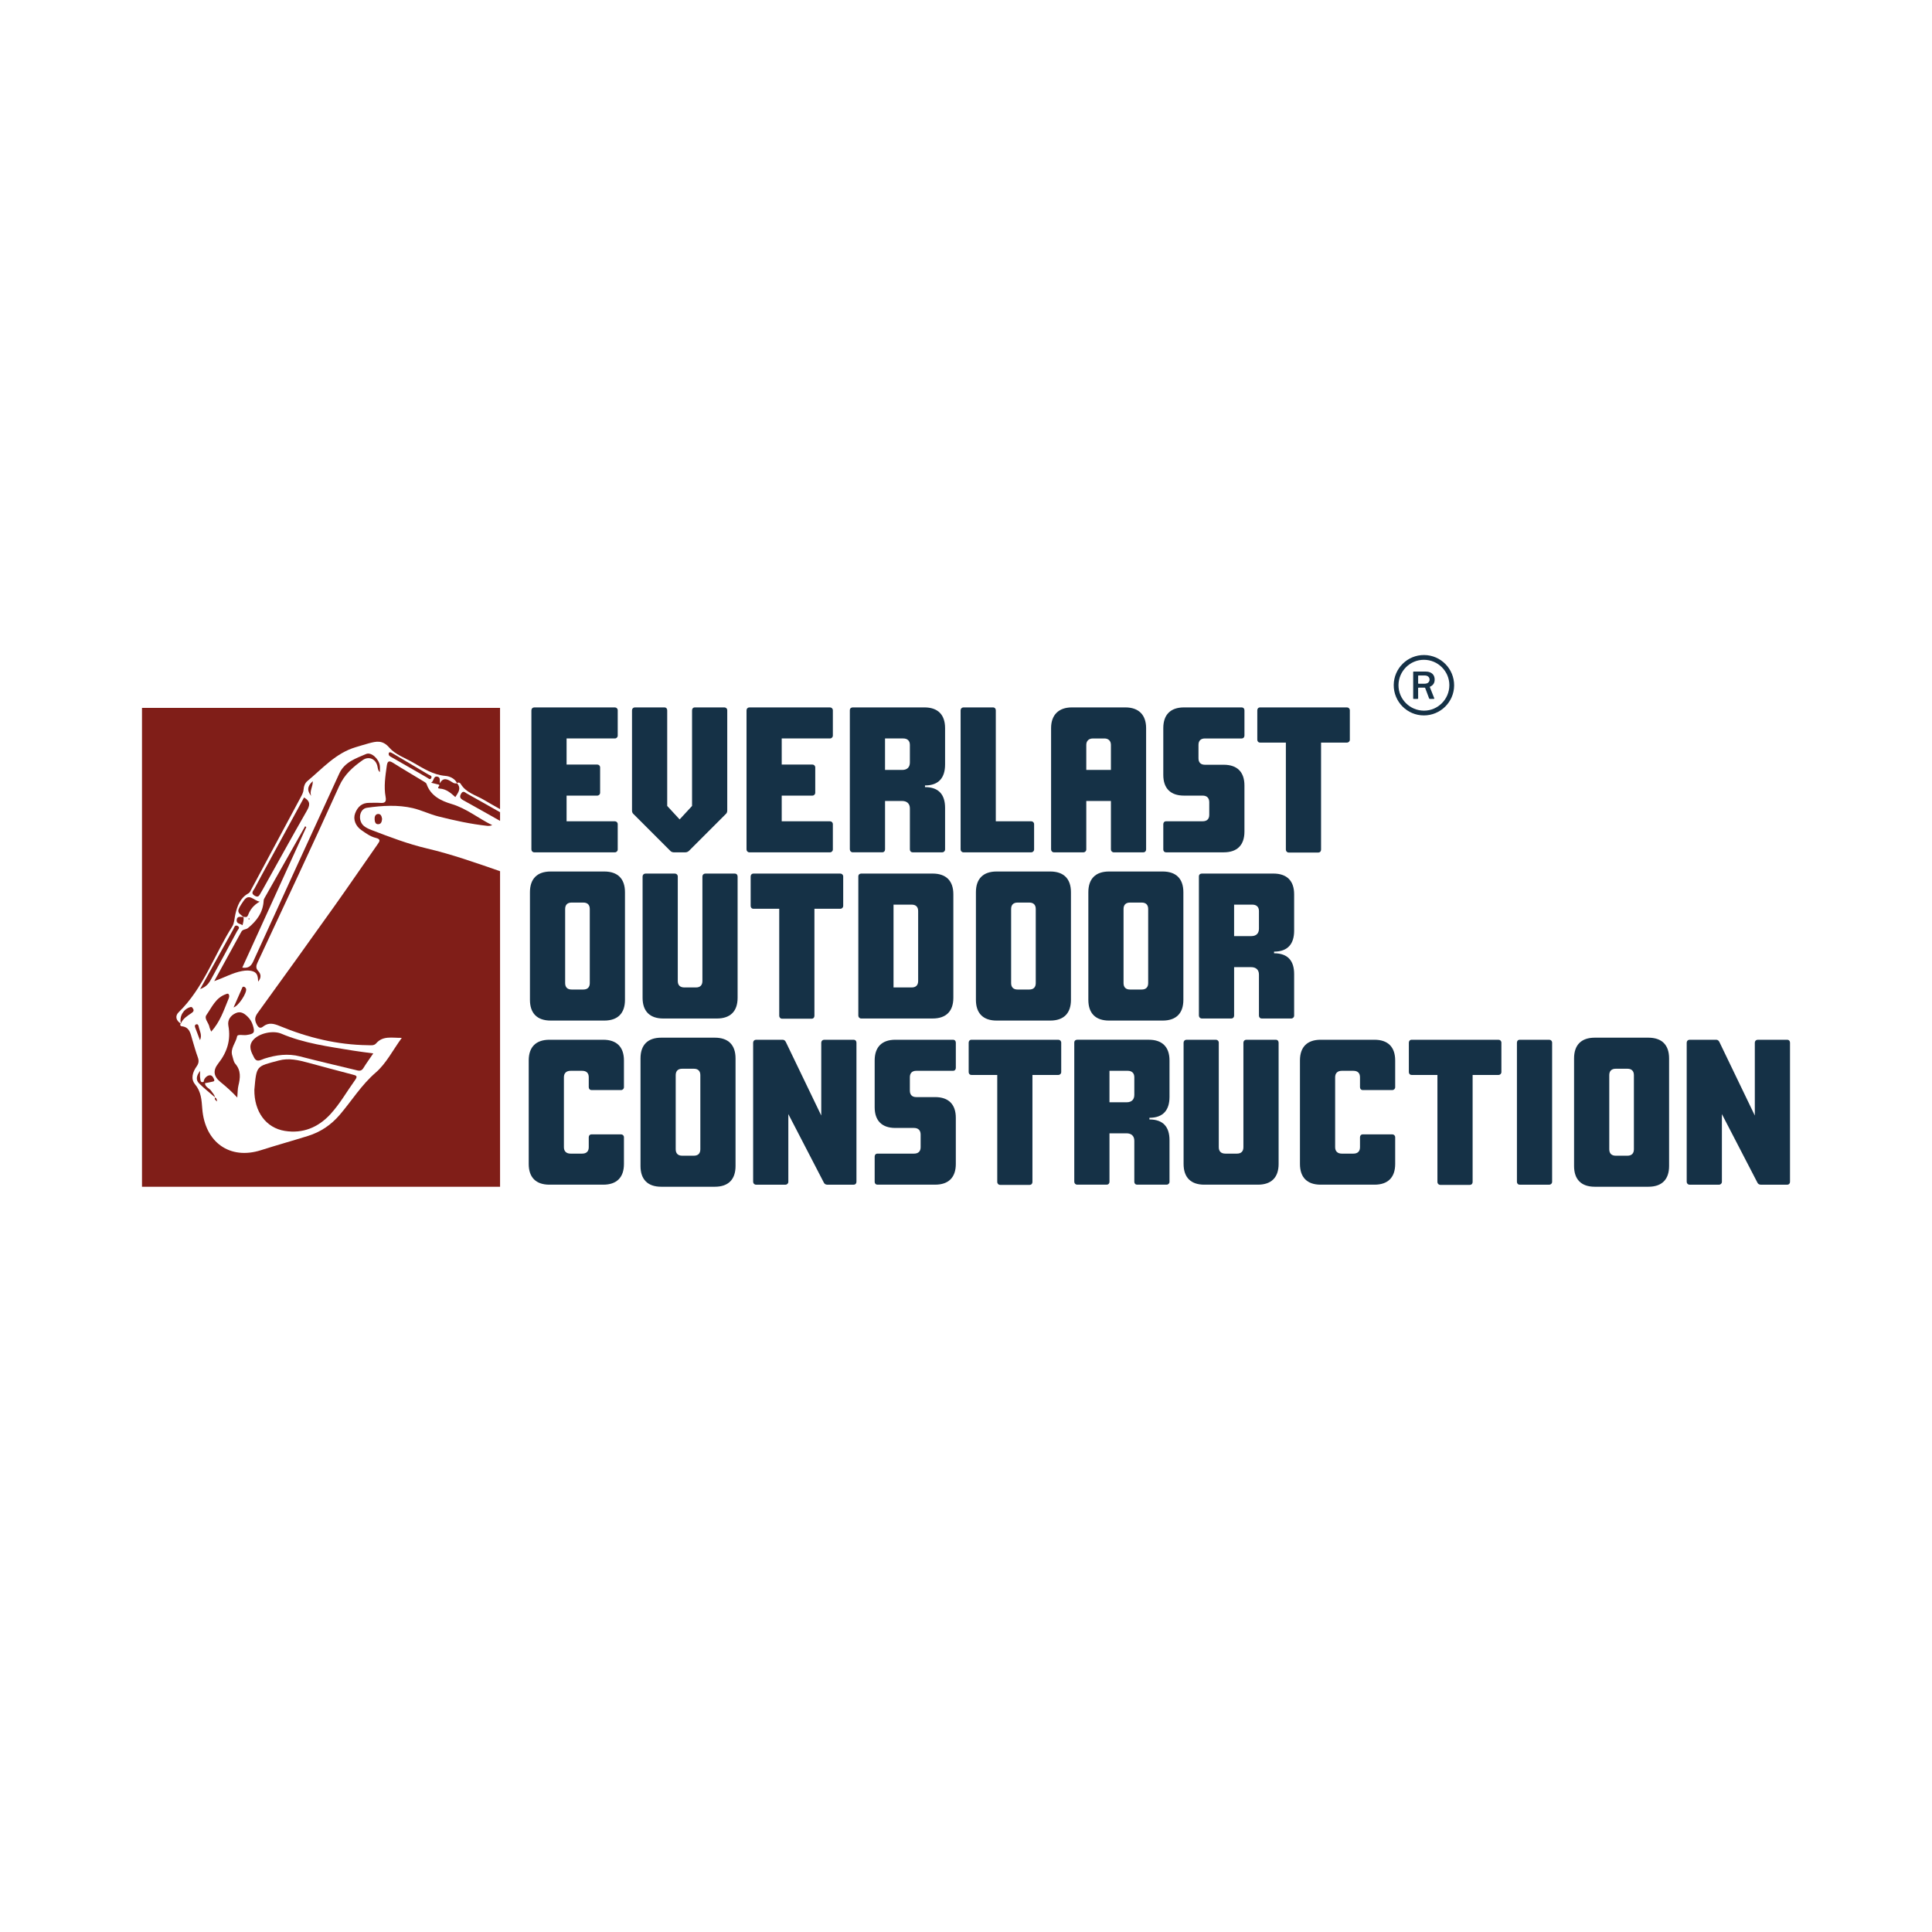 <?xml version="1.0" encoding="UTF-8"?>
<svg data-bbox="146.99 678.079 1706.02 550.431" viewBox="0 0 2000 2000" xmlns="http://www.w3.org/2000/svg" data-type="color">
    <g>
        <path d="M550.1 879.33V735.3c0-1.71 1.29-3 3-3h83.37c1.71 0 3 1.29 3 3v26.15c0 1.71-1.29 3-3 3h-49.94v27.01h31.72c1.71 0 3 1.29 3 3v26.15c0 1.71-1.29 3-3 3h-31.72v26.58h49.94c1.71 0 3 1.29 3 3v26.15c0 1.71-1.29 3-3 3H553.1c-1.71 0-3-1.29-3-3Z" fill="#153146" data-color="1"/>
        <path d="M716.42 834.32V735.3c0-1.71 1.07-3 3-3h30.22c1.93 0 3.21 1.29 3.21 3v103.73c0 1.5-.43 2.79-1.71 3.86l-37.94 37.94c-1.29 1.07-2.36 1.5-3.86 1.5h-11.79c-1.29 0-2.57-.43-3.64-1.5l-37.94-37.94c-1.29-1.07-1.71-2.36-1.71-3.86V735.3c0-1.71 1.29-3 3-3h30.43c1.93 0 3 1.29 3 3v99.02l12.86 13.93 12.86-13.93Z" fill="#153146" data-color="1"/>
        <path d="M772.8 879.33V735.3c0-1.71 1.29-3 3-3h83.37c1.71 0 3 1.29 3 3v26.15c0 1.71-1.29 3-3 3h-49.94v27.01h31.72c1.71 0 3 1.29 3 3v26.15c0 1.71-1.29 3-3 3h-31.72v26.58h49.94c1.71 0 3 1.29 3 3v26.15c0 1.71-1.29 3-3 3H775.8c-1.71 0-3-1.29-3-3Z" fill="#153146" data-color="1"/>
        <path d="M879.75 879.33V735.3c0-1.93 1.29-3 3-3h74.16c13.93 0 21.43 7.5 21.43 21.43v37.72c0 13.5-6.43 21.65-20.79 21.65v1.71c14.36 0 20.79 7.93 20.79 21.43v43.08c0 1.71-1.29 3-3 3h-30.43c-1.93 0-3-1.29-3-3v-42.44c0-4.93-3-7.72-8.14-7.72H916.2v50.15c0 1.71-1.07 3-3 3h-30.43c-1.71 0-3-1.29-3-3Zm54.22-82.3c5.14 0 7.93-2.79 7.93-7.72v-18.22c0-4.29-2.57-6.64-6.86-6.64h-18.86v32.58z" fill="#153146" data-color="1"/>
        <path d="M1027.85 732.3c1.93 0 3 1.29 3 3v114.88h36.65c1.71 0 3 1.29 3 3v26.15c0 1.71-1.29 3-3 3h-70.08c-1.71 0-3-1.29-3-3V735.3c0-1.71 1.29-3 3-3z" fill="#153146" data-color="1"/>
        <path d="M1088.08 879.33V753.74c0-13.72 7.93-21.43 21.43-21.43h55.51c13.72 0 21.43 7.72 21.43 21.43v125.59c0 1.71-1.07 3-3 3h-30.43c-1.71 0-3-1.29-3-3v-50.15h-25.5v50.15c0 1.71-1.29 3-3 3h-30.43c-1.71 0-3-1.29-3-3Zm61.94-82.3V771.1c0-4.07-2.57-6.64-6.64-6.64h-12c-4.29 0-6.86 2.57-6.86 6.64v25.93z" fill="#153146" data-color="1"/>
        <path d="M1204.24 879.33v-26.15c0-1.71 1.07-3 3-3h37.72c4.5 0 6.86-2.36 6.86-6.64v-13.07c0-4.29-2.36-6.86-6.86-6.86h-19.29c-13.93 0-21.43-7.5-21.43-21.43v-48.44c0-13.93 7.5-21.43 21.43-21.43h59.58c1.93 0 3 1.29 3 3v26.15c0 1.71-1.07 3-3 3h-37.94c-4.29 0-6.64 2.36-6.64 6.64v13.93c0 4.29 2.36 6.64 6.64 6.64h19.5c13.93 0 21.43 7.5 21.43 21.43v47.79c0 13.93-7.5 21.43-21.43 21.43h-59.58c-1.93 0-3-1.29-3-3Z" fill="#153146" data-color="1"/>
        <path d="M1301.55 735.3c0-1.71 1.07-3 3-3h89.8c1.71 0 3 1.29 3 3v30.43c0 1.71-1.29 3-3 3h-26.79v110.81c0 1.71-1.07 3-3 3h-30.43c-1.71 0-3-1.29-3-3V768.73h-26.58c-1.93 0-3-1.29-3-3z" fill="#153146" data-color="1"/>
        <path d="M548.6 1035.06V923.61c0-13.93 7.5-21.43 21.43-21.43h55.51c13.93 0 21.43 7.5 21.43 21.43v111.45c0 13.93-7.5 21.43-21.43 21.43h-55.51c-13.93 0-21.43-7.5-21.43-21.43m43.08-10.71h12.22c4.29 0 6.64-2.36 6.64-6.64v-76.73c0-4.29-2.36-6.64-6.64-6.64h-12.22c-4.29 0-6.64 2.36-6.64 6.64v76.73c0 4.29 2.36 6.64 6.64 6.64" fill="#153146" data-color="1"/>
        <path d="M763.57 907.33v125.59c0 13.93-7.5 21.43-21.43 21.43h-55.51c-13.93 0-21.43-7.5-21.43-21.43V907.33c0-1.71 1.29-3 3-3h30.43c1.71 0 3 1.29 3 3v108.23c0 4.29 2.36 6.64 6.86 6.64h12c4.29 0 6.64-2.36 6.64-6.64V907.33c0-1.71 1.29-3 3-3h30.43c1.93 0 3 1.29 3 3Z" fill="#153146" data-color="1"/>
        <path d="M777.08 907.33c0-1.71 1.07-3 3-3h89.8c1.71 0 3 1.29 3 3v30.43c0 1.71-1.29 3-3 3h-26.79v110.81c0 1.71-1.07 3-3 3h-30.43c-1.71 0-3-1.29-3-3V940.76h-26.58c-1.93 0-3-1.29-3-3z" fill="#153146" data-color="1"/>
        <path d="M888.53 1051.35V907.32c0-1.93 1.29-3 3-3h73.94c13.93 0 21.43 7.5 21.43 21.43v107.16c0 13.93-7.5 21.43-21.43 21.43h-73.94c-1.71 0-3-1.29-3-3Zm55.3-29.15c4.29 0 6.64-2.36 6.64-6.64v-72.44c0-4.29-2.36-6.64-6.64-6.64h-18.86v85.73h18.86Z" fill="#153146" data-color="1"/>
        <path d="M1010.27 1035.06V923.61c0-13.93 7.5-21.43 21.43-21.43h55.51c13.93 0 21.43 7.5 21.43 21.43v111.45c0 13.93-7.5 21.43-21.43 21.43h-55.51c-13.93 0-21.43-7.5-21.43-21.43m43.08-10.71h12.22c4.29 0 6.64-2.36 6.64-6.64v-76.73c0-4.29-2.36-6.64-6.64-6.64h-12.22c-4.29 0-6.64 2.36-6.64 6.64v76.73c0 4.29 2.36 6.64 6.64 6.64" fill="#153146" data-color="1"/>
        <path d="M1126.65 1035.06V923.61c0-13.93 7.5-21.43 21.43-21.43h55.51c13.93 0 21.43 7.5 21.43 21.43v111.45c0 13.93-7.5 21.43-21.43 21.43h-55.51c-13.93 0-21.43-7.5-21.43-21.43m43.08-10.71h12.22c4.29 0 6.64-2.36 6.64-6.64v-76.73c0-4.29-2.36-6.64-6.64-6.64h-12.22c-4.29 0-6.64 2.36-6.64 6.64v76.73c0 4.29 2.36 6.64 6.64 6.64" fill="#153146" data-color="1"/>
        <path d="M1241.1 1051.35V907.32c0-1.93 1.29-3 3-3h74.16c13.93 0 21.43 7.5 21.43 21.43v37.72c0 13.5-6.43 21.65-20.79 21.65v1.71c14.36 0 20.79 7.93 20.79 21.43v43.08c0 1.71-1.29 3-3 3h-30.43c-1.93 0-3-1.29-3-3v-42.44c0-4.93-3-7.72-8.14-7.72h-17.57v50.15c0 1.71-1.07 3-3 3h-30.43c-1.71 0-3-1.29-3-3Zm54.23-82.3c5.14 0 7.93-2.79 7.93-7.72v-18.22c0-4.29-2.57-6.64-6.86-6.64h-18.86v32.58z" fill="#153146" data-color="1"/>
        <path d="M645.91 1097.78v27.65c0 1.71-1.29 3-3 3h-30.43c-1.93 0-3-1.29-3-3v-10.29c0-4.29-2.36-6.64-6.86-6.64h-12c-4.29 0-6.86 2.36-6.86 6.64v72.44c0 4.29 2.57 6.64 6.86 6.64h12c4.5 0 6.86-2.36 6.86-6.64v-10.29c0-1.71 1.07-3 3-3h30.43c1.71 0 3 1.29 3 3v27.65c0 13.93-7.5 21.43-21.43 21.43h-55.72c-13.93 0-21.43-7.5-21.43-21.43v-107.16c0-13.93 7.5-21.43 21.43-21.43h55.72c13.93 0 21.43 7.5 21.43 21.43" fill="#153146" data-color="1"/>
        <path d="M663.06 1207.08v-111.45c0-13.93 7.5-21.43 21.43-21.43H740c13.93 0 21.43 7.5 21.43 21.43v111.45c0 13.93-7.5 21.43-21.43 21.43h-55.51c-13.93 0-21.43-7.5-21.43-21.43m43.07-10.71h12.22c4.29 0 6.64-2.36 6.64-6.64V1113c0-4.29-2.36-6.64-6.64-6.64h-12.22c-4.29 0-6.64 2.36-6.64 6.64v76.73c0 4.29 2.36 6.64 6.64 6.64" fill="#153146" data-color="1"/>
        <path d="M779.65 1079.35c0-1.71 1.29-3 3-3h27.43c1.5 0 2.57.64 3.43 2.36l36.65 76.09v-75.44c0-1.71 1.29-3 3-3h30.43c1.93 0 3 1.29 3 3v144.03c0 1.71-1.07 3-3 3h-27.22c-1.71 0-3-.86-3.64-2.36l-36.65-70.73v70.08c0 1.71-1.29 3-3 3h-30.43c-1.71 0-3-1.29-3-3z" fill="#153146" data-color="1"/>
        <path d="M905.46 1223.37v-26.15c0-1.71 1.07-3 3-3h37.72c4.5 0 6.86-2.36 6.86-6.64v-13.07c0-4.29-2.36-6.86-6.86-6.86h-19.29c-13.93 0-21.43-7.5-21.43-21.43v-48.44c0-13.93 7.5-21.43 21.43-21.43h59.58c1.93 0 3 1.29 3 3v26.15c0 1.71-1.07 3-3 3h-37.94c-4.29 0-6.64 2.36-6.64 6.64v13.93c0 4.29 2.36 6.64 6.64 6.64h19.5c13.93 0 21.43 7.5 21.43 21.43v47.79c0 13.93-7.5 21.43-21.43 21.43h-59.58c-1.93 0-3-1.29-3-3Z" fill="#153146" data-color="1"/>
        <path d="M1002.77 1079.35c0-1.71 1.07-3 3-3h89.8c1.71 0 3 1.29 3 3v30.43c0 1.71-1.29 3-3 3h-26.79v110.81c0 1.71-1.07 3-3 3h-30.43c-1.71 0-3-1.29-3-3v-110.81h-26.58c-1.93 0-3-1.29-3-3z" fill="#153146" data-color="1"/>
        <path d="M1112.08 1223.37v-144.03c0-1.93 1.29-3 3-3h74.16c13.93 0 21.43 7.5 21.43 21.43v37.72c0 13.5-6.43 21.65-20.79 21.65v1.71c14.36 0 20.79 7.93 20.79 21.43v43.08c0 1.71-1.29 3-3 3h-30.43c-1.93 0-3-1.29-3-3v-42.44c0-4.93-3-7.72-8.14-7.72h-17.57v50.15c0 1.71-1.07 3-3 3h-30.43c-1.71 0-3-1.29-3-3Zm54.23-82.3c5.14 0 7.93-2.79 7.93-7.72v-18.22c0-4.29-2.57-6.64-6.86-6.64h-18.86v32.58z" fill="#153146" data-color="1"/>
        <path d="M1323.62 1079.35v125.59c0 13.93-7.5 21.43-21.43 21.43h-55.51c-13.93 0-21.43-7.5-21.43-21.43v-125.59c0-1.71 1.29-3 3-3h30.43c1.71 0 3 1.29 3 3v108.23c0 4.29 2.36 6.64 6.86 6.64h12c4.29 0 6.64-2.36 6.64-6.64v-108.23c0-1.71 1.29-3 3-3h30.43c1.93 0 3 1.29 3 3Z" fill="#153146" data-color="1"/>
        <path d="M1444.29 1097.78v27.65c0 1.71-1.29 3-3 3h-30.43c-1.93 0-3-1.29-3-3v-10.29c0-4.29-2.36-6.64-6.86-6.64h-12c-4.29 0-6.86 2.36-6.86 6.64v72.44c0 4.29 2.57 6.64 6.86 6.64h12c4.5 0 6.86-2.36 6.86-6.64v-10.29c0-1.71 1.07-3 3-3h30.43c1.71 0 3 1.29 3 3v27.65c0 13.93-7.5 21.43-21.43 21.43h-55.72c-13.93 0-21.43-7.5-21.43-21.43v-107.16c0-13.93 7.5-21.43 21.43-21.43h55.72c13.93 0 21.43 7.5 21.43 21.43" fill="#153146" data-color="1"/>
        <path d="M1458.44 1079.35c0-1.71 1.07-3 3-3h89.8c1.71 0 3 1.29 3 3v30.43c0 1.71-1.29 3-3 3h-26.79v110.81c0 1.71-1.07 3-3 3h-30.43c-1.71 0-3-1.29-3-3v-110.81h-26.58c-1.93 0-3-1.29-3-3z" fill="#153146" data-color="1"/>
        <path d="M1573.32 1076.35h30.43c1.71 0 3 1.29 3 3v144.03c0 1.71-1.29 3-3 3h-30.43c-1.93 0-3-1.29-3-3v-144.03c0-1.71 1.07-3 3-3" fill="#153146" data-color="1"/>
        <path d="M1629.47 1207.08v-111.45c0-13.93 7.5-21.43 21.43-21.43h55.51c13.93 0 21.43 7.5 21.43 21.43v111.45c0 13.93-7.5 21.43-21.43 21.43h-55.51c-13.93 0-21.43-7.5-21.43-21.43m43.08-10.71h12.22c4.29 0 6.64-2.36 6.64-6.64V1113c0-4.29-2.36-6.64-6.64-6.64h-12.22c-4.29 0-6.64 2.36-6.64 6.64v76.73c0 4.29 2.36 6.64 6.64 6.64" fill="#153146" data-color="1"/>
        <path d="M1746.07 1079.35c0-1.71 1.29-3 3-3h27.43c1.5 0 2.57.64 3.43 2.36l36.65 76.09v-75.44c0-1.71 1.29-3 3-3h30.43c1.93 0 3 1.29 3 3v144.03c0 1.71-1.07 3-3 3h-27.22c-1.71 0-3-.86-3.64-2.36l-36.65-70.73v70.08c0 1.71-1.29 3-3 3h-30.43c-1.71 0-3-1.29-3-3z" fill="#153146" data-color="1"/>
        <path d="M351.05 813.93c5.54-12.31 14.29-19.96 24.49-27.11 5.99-4.19 12.98-1.46 14.99 5.65.65 2.28.44 4.86 2.7 6.87 0-2.45.24-4.63-.04-6.75-.91-6.88-8.81-14.39-14.2-12.06-10.59 4.58-22.31 8.33-27.75 20.19-29.74 64.82-59.52 129.63-89.08 194.54-2.41 5.3-5.51 7.26-11.35 6.41 22.23-48.78 44.25-97.11 66.28-145.45-.4-.31-.8-.62-1.19-.93-13.99 24.72-27.98 49.43-41.95 74.16-.47.83-.95 1.79-1 2.71-.6 12.3-7.11 21.13-16.31 28.59-2.11 1.71-5.28.99-6.82 3.83-9.06 16.66-18.25 33.26-28.05 51.07 10.64-3.69 19.19-8.69 28.86-10.43 3.89-.7 7.83-.93 11.64.48 4.41 1.63 4.76 5.75 4.97 10.47 3.75-4.45 2.68-8.16.14-10.89-3-3.23-2.18-5.9-.64-9.2 28.25-60.66 56.84-121.16 84.31-182.17Z" fill="#801e18" data-color="2"/>
        <path d="M376.11 1105.77c3.05-4.96 6.5-9.68 10.31-15.29-7.61-1.05-14.36-1.82-21.05-2.92-25.11-4.14-50.44-7.42-74.13-17.5-8.7-3.7-23.59-.44-29.5 6.96-4.92 6.17-1.66 12.07 1.28 17.74 2.91 5.62 7.07 2.27 10.8 1.09 12.1-3.81 24.2-5.51 36.84-2.23 18.95 4.92 38.02 9.34 57.05 13.93 3.03.73 6.08 2.01 8.4-1.78" fill="#801e18" data-color="2"/>
        <path d="M318.96 1100.1c-9.99-2.69-19.94-5.07-30.39-2.26-23.35 6.26-22.97 4.78-25.25 30.25-.24 22.5 11.85 39.45 31.52 42.62 18.59 3 34.5-3.58 47.03-17.13 9.99-10.8 17.23-23.78 25.83-35.7 2.95-4.09.88-4.55-2.56-5.44-15.42-4-30.79-8.19-46.18-12.34" fill="#801e18" data-color="2"/>
        <path d="M322.24 824.04c-2.22-4.92 1.76-9.45 1.53-15.38-5.95 5.34-5.97 10.15-1.53 15.38" fill="#801e18" data-color="2"/>
        <path d="M254.99 1071.48c8.26-1.17 9.18-2.49 6.67-10.39-1.06-3.35-2.81-6.17-5.32-8.64-3.55-3.49-7.36-5.96-12.43-3.6-5.48 2.55-8.56 7.22-7.49 13.04 2.71 14.82-1.33 27.38-10.5 39.02-5.71 7.25-4.85 13.41 2.34 19.22 5.86 4.75 11.48 9.71 17.38 16.07.44-5.09.29-8.85 1.16-12.37 1.99-8.06 2.83-15.62-3.23-22.63-1.79-2.07-2.17-5.39-3.07-8.18-2.44-7.62 3.65-13.34 4.95-20.19.48-2.51 6.22-.88 9.54-1.35" fill="#801e18" data-color="2"/>
        <path d="M442.03 878.33c-20-4.72-38.59-11.88-57.44-19.09-2.72-1.04-5.53-2.29-7.76-4.1-6.69-5.45-5.08-17.79 3.07-18.95 15.74-2.25 32.08-3.23 47.49.39 8.76 2.06 17.4 6.31 26.42 8.59 16.66 4.21 33.44 7.88 50.55 9.74 1.62.18 3.28.02 5.2-.71-14.31-6.93-26.45-17.29-42.24-21.96-10.51-3.11-21.59-8.34-25.76-20.72-.33-.97-1.61-1.75-2.61-2.36-10.69-6.5-21.5-12.8-32.08-19.48-4.45-2.81-5.83-1.49-6.48 3.15-1.49 10.71-3.19 21.43-1.2 32.19.97 5.25-.92 6.51-5.67 6.13-3.66-.29-7.37.02-11.05-.06-7.8-.17-12.37 4.25-14.87 10.95-2.3 6.15.51 13.12 6.5 17.3 4.63 3.23 9.31 6.67 14.83 8.01 5.71 1.38 4.12 3.56 1.81 6.85-14.79 21.08-29.28 42.37-44.21 63.34-26.45 37.16-53.05 74.21-79.84 111.13-3.23 4.45-3.22 7.71-.64 12.31 1.94 3.47 3.9 3.6 6.3 1.7 5.7-4.5 11.03-3.11 17.15-.59 29.28 12.1 59.64 19.53 91.51 19.9 2.95.03 6.19.61 8.33-1.87 7.09-8.18 16.3-5.61 26.58-5.73-9.32 12.79-16.18 26.6-26.95 35.89-14.86 12.81-24.78 29.13-37.16 43.63-9.14 10.71-19.99 17.95-33.15 22.05-16.16 5.04-32.47 9.58-48.59 14.72-31.96 10.18-57.96-7.89-60.69-42.99-.71-9.15-1.11-17.55-7.49-25.24-4.7-5.67-2.39-12.81 1.64-18.5 2.27-3.2 2.55-5.85 1.25-9.42-2.18-5.98-3.86-12.14-5.7-18.23-1.86-6.13-2.52-13.16-11.18-13.95-.82-.07-2.1-1.4-.73-2.75-5-3.13-6.23-7.84-2.15-11.82 25.73-25.07 36.7-59.31 55.41-88.73 2.2-3.45 2.23-8.3 3.19-12.51 2.03-8.88 5.01-17.09 13.73-21.87 1.32-.72 2.08-2.65 2.87-4.13 17.16-31.95 34.28-63.91 51.42-95.87 1.28-2.38 2.47-4.73 2.65-7.55.21-3.28 1.45-6.53 3.88-8.54 15.71-13.05 29.41-28.99 50.02-35.09 4.47-1.32 8.9-2.76 13.4-3.96 7.83-2.08 14.37-3.82 21.47 4.46 6.06 7.05 16.27 10.62 24.78 15.49 10.47 5.99 20.49 12.66 33.3 13.72 3.99.33 9.59 2.42 11.97 7.48 1.53-1.26 3.22-.22 3.77.71 5.48 9.33 15.8 11.71 24.18 16.68 5.48 3.25 11.01 6.39 16.58 9.49V732.81H146.99v495.7h370.67V901.87c-25.01-8.69-49.99-17.5-75.63-23.54" fill="#801e18" data-color="2"/>
        <path d="M477.31 821.69c-2.06 3.61-.47 5.2 2.5 6.85a5623 5623 0 0 1 37.85 21.24v-8.96c-11.44-6.47-22.88-12.92-34.34-19.34-1.84-1.03-3.88-3.52-6.01.22Z" fill="#801e18" data-color="2"/>
        <path d="M314.78 825.51c-12.05 22.11-24 44.01-35.94 65.92-5.16 9.47-10.38 18.92-15.4 28.47-1.18 2.25-4.22 4.7.13 7.32 4.18 2.52 4.99-.71 6.48-3.1.65-1.04 1.26-2.11 1.85-3.18 15.18-27.19 30.2-54.47 45.66-81.5 3.14-5.49 4.37-9.63-2.79-13.92Z" fill="#801e18" data-color="2"/>
        <path d="M443.31 801.71c-11.98-7.18-24.02-14.26-36.04-21.35-1.05-.62-2.15-1.16-2.58-1.39-1.65-.57-2.07.09-2.22.77-.59 2.58 1.47 3.33 3.14 4.29 12.1 6.96 24.21 13.92 36.34 20.83 1.35.77 3.17 2.82 4.38.78 1.52-2.57-1.56-3.06-3.01-3.94Z" fill="#801e18" data-color="2"/>
        <path d="M455.18 816.34c6.71.39 11.35 4.44 16.17 8.8 2.87-4.51 6.57-8.83 1.81-14.32-2.92.88-5.04-1.18-7.13-2.4-4.58-2.68-8.09-2.73-10.62 2.46-.47-2.48.84-6.19-2.57-6.89-4.47-.91-3.33 4.52-6.52 6.29 3.08.76 5.4 1.34 7.73 1.92 2.59.79-3.15 3.9 1.13 4.14" fill="#801e18" data-color="2"/>
        <path d="M224.65 1140.22c-.15-1.84-.29-3.36-2.05-4.07-.81 1.93.65 2.84 2.05 4.07" fill="#801e18" data-color="2"/>
        <path d="M203.29 1060.36c-1.95.51-1.7 2.1-1.18 3.51 1.54 4.21 3.17 8.38 4.91 12.94 2.48-5.34-.46-9.73-1.38-14.3-.21-1.02-.76-2.56-2.35-2.14Z" fill="#801e18" data-color="2"/>
        <path d="M254.77 1023.78c-.2-.83-1-1.82-1.78-2.15-2.09-.89-2.3 1.12-2.84 2.3-2.68 5.98-5.29 11.99-8.35 18.97 5.31-1.67 13.91-15.12 12.96-19.12Z" fill="#801e18" data-color="2"/>
        <path d="M252.04 932.72c-7 10.39-7.17 11.21-.07 16.37v-.04c1.89.07 3.62 1.34 4.9-1.95 2.08-5.36 5.52-10.12 11.99-13.71-6.52-1.19-10.98-9.33-16.81-.68Z" fill="#801e18" data-color="2"/>
        <path d="M391.26 842.62c-2.84.27-3.63 2.99-3.45 5.65.18 2.56.82 5.26 4.06 4.93 3-.31 3.39-3.07 3.67-5.46-.37-2.73-1.35-5.39-4.29-5.11Z" fill="#801e18" data-color="2"/>
        <path d="M198.33 1048.67c1.81-1.26 2.87-2.6 1.33-4.75-.67-.94-1-1.86-2.73-1.35-7.11 2.09-11.46 9.51-9.68 16.9 2.17-5.14 6.79-7.82 11.08-10.8" fill="#801e18" data-color="2"/>
        <path d="M205.94 1121.33c5.12 5.22 10.98 9.72 16.53 14.52-.37-2.63-2.4-4.31-3.72-6.4-1.88-2.98-6.33-3.87-6.57-8.13 2.34-.46 4.69-.84 7-1.42 1.24-.31 3.34-.28 2.47-2.47-.59-1.49-1.53-3.32-2.83-3.97-3.15-1.58-7.9 2.46-8 6.49-3.7 1.25-3.18-2.08-3.56-3.69-.49-2.11-.12-4.42-.12-7.71-3.68 4.8-4.75 9.16-1.2 12.78" fill="#801e18" data-color="2"/>
        <path d="M245.05 952.05c-.62 4.4 3.69 3.97 6.01 5.74.79-3.2 1.58-5.85.93-8.61-2.64.25-6.35-1.3-6.94 2.87" fill="#801e18" data-color="2"/>
        <path d="M257.72 950.65c-.27.12-.48.39-.75.63.45.23.83.41 1.21.6.04-.32.14-.65.08-.95-.02-.13-.42-.34-.54-.29Z" fill="#801e18" data-color="2"/>
        <path d="M216.73 1062.82c.32 1.65 1.17 3.19 1.91 5.12 9.17-10.07 13.02-22 17.75-33.49.65-1.59 1.36-3.27.49-4.92-.78-1.47-2.07-.71-3.19-.31-10.37 3.67-14.38 13.47-19.97 21.47-2.67 3.82 2.19 7.96 3.01 12.13" fill="#801e18" data-color="2"/>
        <path d="M241.47 962.1c-11.16 19.97-22.22 40.01-34.3 61.82 6.77-2.46 9.24-6.33 11.43-10.34 9.01-16.51 17.97-33.06 26.84-49.65.88-1.64 3.72-3.84.45-5.45-2.98-1.46-3.48 1.93-4.42 3.61Z" fill="#801e18" data-color="2"/>
        <path d="M1473.95 740.59c-17.2 0-31.31-14.11-31.17-31.52.14-17.13 14.19-31.13 31.51-30.99 17.21.13 31.13 14.24 31.02 31.56-.11 17.07-14.12 30.97-31.37 30.96Zm26.42-31.19c.05-14.48-11.77-26.34-26.29-26.38-14.48-.04-26.31 11.76-26.37 26.3-.05 14.49 11.8 26.32 26.38 26.35 14.39.03 26.22-11.81 26.27-26.27Z" fill="#153146" data-color="1"/>
        <path d="M1462.93 709.33c0-4.52 0-9.04-.01-13.56 0-.45.08-.59.57-.59 4.04.02 8.08 0 12.12.01 1.63 0 3.25.19 4.77.82 3.1 1.29 4.6 3.73 4.76 7 .18 3.6-1.29 6.29-4.66 7.79-.43.19-.36.37-.23.7 1.5 3.76 2.99 7.53 4.48 11.3q.27.69-.5.69c-1.33 0-2.67-.02-4 .01-.46.01-.68-.11-.85-.57-1.31-3.53-2.66-7.04-3.97-10.57-.15-.4-.33-.53-.75-.52-2.02.02-4.04.03-6.06 0-.48 0-.57.14-.57.6.02 3.46 0 6.91.03 10.37 0 .6-.18.71-.72.69-1.29-.04-2.58-.03-3.87 0-.43 0-.55-.11-.55-.55.02-4.54.01-9.08.01-13.62m5.12-5.83c0 1.25.01 2.5 0 3.75 0 .38.05.54.49.53 2.02-.03 4.04-.01 6.06-.01.92 0 1.83-.11 2.7-.44 2.81-1.07 3.5-4.9 1.24-6.89-1.01-.9-2.25-1.15-3.53-1.17-2.16-.03-4.33 0-6.5-.02-.42 0-.46.17-.46.52.02 1.25 0 2.5 0 3.75Z" fill="#153146" data-color="1"/>
    </g>
</svg>
